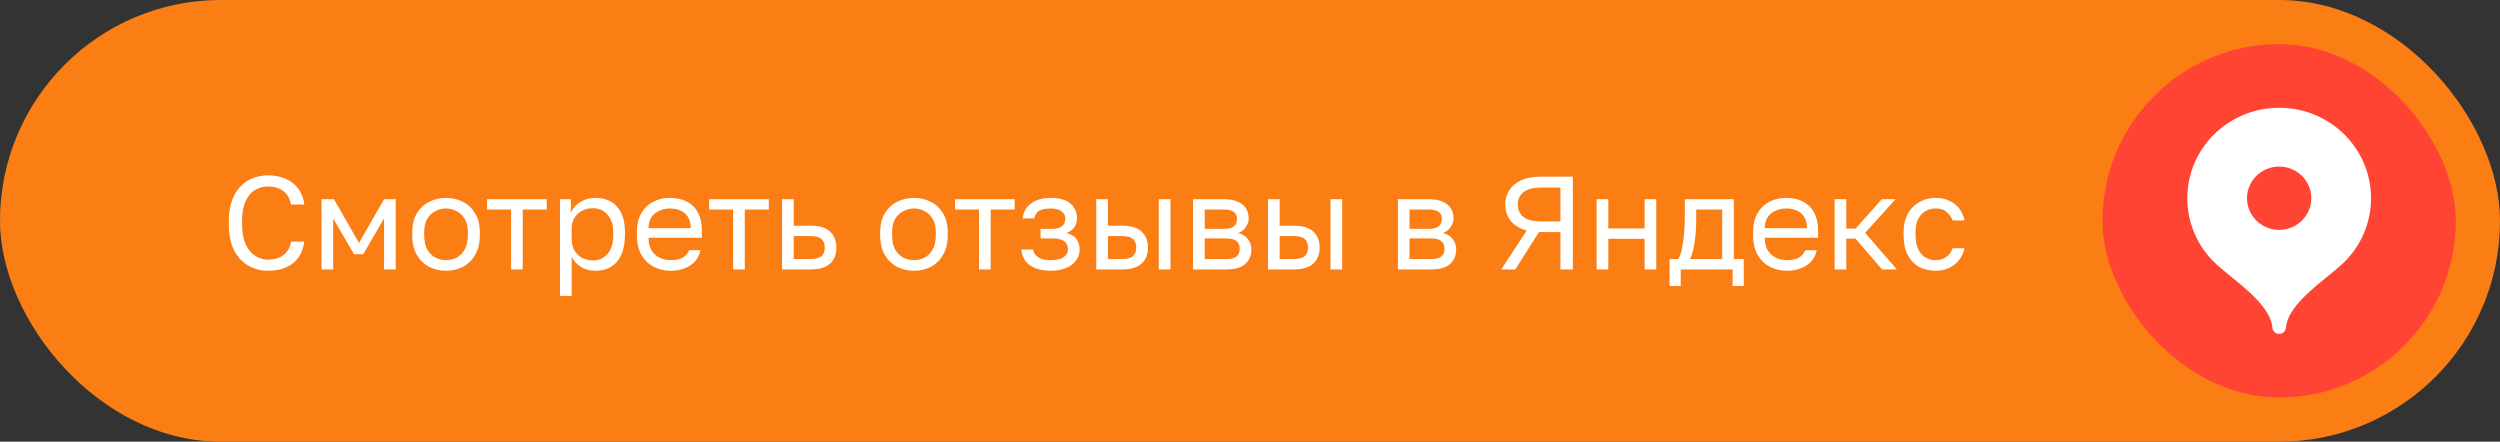 <?xml version="1.0" encoding="UTF-8"?> <svg xmlns="http://www.w3.org/2000/svg" width="283" height="50" viewBox="0 0 283 50" fill="none"><rect x="0" y="0" width="283" height="50" fill="#333333" stroke="none"/><rect width="283" height="50" rx="25" fill="#FA7E14"></rect><path d="M30.325 30.65C29.545 30.65 28.82 30.465 28.15 30.095C27.48 29.725 26.935 29.15 26.515 28.37C26.105 27.58 25.9 26.565 25.9 25.325V25.025C25.9 24.125 26.02 23.35 26.26 22.7C26.5 22.05 26.825 21.515 27.235 21.095C27.645 20.675 28.115 20.365 28.645 20.165C29.185 19.955 29.745 19.85 30.325 19.85C30.895 19.85 31.415 19.925 31.885 20.075C32.365 20.225 32.785 20.44 33.145 20.72C33.505 21 33.795 21.345 34.015 21.755C34.245 22.165 34.39 22.63 34.45 23.15H32.95C32.81 22.47 32.515 21.96 32.065 21.62C31.615 21.28 31.035 21.11 30.325 21.11C29.835 21.11 29.365 21.235 28.915 21.485C28.465 21.735 28.1 22.15 27.82 22.73C27.54 23.3 27.4 24.065 27.4 25.025V25.325C27.4 26.085 27.485 26.725 27.655 27.245C27.835 27.765 28.07 28.185 28.36 28.505C28.65 28.815 28.965 29.04 29.305 29.18C29.655 29.32 29.995 29.39 30.325 29.39C31.105 29.39 31.715 29.2 32.155 28.82C32.595 28.44 32.86 27.95 32.95 27.35H34.45C34.37 27.93 34.21 28.43 33.97 28.85C33.73 29.27 33.425 29.615 33.055 29.885C32.695 30.145 32.28 30.34 31.81 30.47C31.35 30.59 30.855 30.65 30.325 30.65ZM36.395 30.5V22.55H37.805L40.64 27.5L43.475 22.55H44.795V30.5H43.475V24.725L41.12 28.775H40.07L37.715 24.725V30.5H36.395ZM50.491 30.65C49.821 30.65 49.191 30.505 48.601 30.215C48.021 29.915 47.551 29.465 47.191 28.865C46.841 28.265 46.666 27.51 46.666 26.6V26.3C46.666 25.44 46.841 24.72 47.191 24.14C47.551 23.56 48.021 23.125 48.601 22.835C49.191 22.545 49.821 22.4 50.491 22.4C51.171 22.4 51.801 22.545 52.381 22.835C52.961 23.125 53.426 23.56 53.776 24.14C54.136 24.72 54.316 25.44 54.316 26.3V26.6C54.316 27.51 54.136 28.265 53.776 28.865C53.426 29.465 52.961 29.915 52.381 30.215C51.801 30.505 51.171 30.65 50.491 30.65ZM50.491 29.45C50.901 29.45 51.291 29.36 51.661 29.18C52.041 28.99 52.351 28.685 52.591 28.265C52.841 27.845 52.966 27.29 52.966 26.6V26.3C52.966 25.66 52.841 25.145 52.591 24.755C52.351 24.355 52.041 24.065 51.661 23.885C51.291 23.695 50.901 23.6 50.491 23.6C50.091 23.6 49.701 23.695 49.321 23.885C48.941 24.065 48.626 24.355 48.376 24.755C48.136 25.145 48.016 25.66 48.016 26.3V26.6C48.016 27.29 48.136 27.845 48.376 28.265C48.626 28.685 48.941 28.99 49.321 29.18C49.701 29.36 50.091 29.45 50.491 29.45ZM57.854 30.5V23.72H55.139V22.55H61.889V23.72H59.174V30.5H57.854ZM63.392 33.5V22.55H64.622V24.05C64.892 23.52 65.267 23.115 65.747 22.835C66.237 22.545 66.802 22.4 67.442 22.4C68.442 22.4 69.242 22.73 69.842 23.39C70.442 24.04 70.742 25.01 70.742 26.3V26.6C70.742 27.5 70.602 28.25 70.322 28.85C70.052 29.45 69.667 29.9 69.167 30.2C68.677 30.5 68.102 30.65 67.442 30.65C66.762 30.65 66.192 30.5 65.732 30.2C65.282 29.9 64.942 29.525 64.712 29.075V33.5H63.392ZM67.142 29.48C67.792 29.48 68.332 29.235 68.762 28.745C69.202 28.255 69.422 27.54 69.422 26.6V26.3C69.422 25.43 69.202 24.76 68.762 24.29C68.332 23.81 67.792 23.57 67.142 23.57C66.662 23.57 66.237 23.67 65.867 23.87C65.507 24.07 65.222 24.345 65.012 24.695C64.812 25.035 64.712 25.42 64.712 25.85V27.05C64.712 27.53 64.812 27.955 65.012 28.325C65.222 28.685 65.507 28.97 65.867 29.18C66.237 29.38 66.662 29.48 67.142 29.48ZM75.921 30.65C75.251 30.65 74.621 30.505 74.031 30.215C73.451 29.925 72.981 29.48 72.621 28.88C72.271 28.28 72.096 27.52 72.096 26.6V26.3C72.096 25.42 72.266 24.695 72.606 24.125C72.946 23.545 73.396 23.115 73.956 22.835C74.516 22.545 75.121 22.4 75.771 22.4C76.941 22.4 77.846 22.72 78.486 23.36C79.126 24 79.446 24.905 79.446 26.075V26.915H73.416C73.416 27.535 73.541 28.03 73.791 28.4C74.051 28.77 74.371 29.04 74.751 29.21C75.141 29.37 75.531 29.45 75.921 29.45C76.521 29.45 76.981 29.35 77.301 29.15C77.631 28.95 77.866 28.675 78.006 28.325H79.296C79.136 29.085 78.741 29.665 78.111 30.065C77.491 30.455 76.761 30.65 75.921 30.65ZM75.846 23.6C75.436 23.6 75.046 23.68 74.676 23.84C74.306 23.99 74.001 24.23 73.761 24.56C73.531 24.89 73.416 25.315 73.416 25.835H78.201C78.191 25.285 78.076 24.85 77.856 24.53C77.646 24.2 77.366 23.965 77.016 23.825C76.666 23.675 76.276 23.6 75.846 23.6ZM82.991 30.5V23.72H80.276V22.55H87.026V23.72H84.311V30.5H82.991ZM88.529 30.5V22.55H89.849V25.55H91.754C92.754 25.55 93.489 25.77 93.959 26.21C94.439 26.65 94.679 27.26 94.679 28.04C94.679 28.54 94.574 28.975 94.364 29.345C94.154 29.715 93.834 30 93.404 30.2C92.974 30.4 92.424 30.5 91.754 30.5H88.529ZM89.849 29.33H91.679C92.299 29.33 92.734 29.22 92.984 29C93.234 28.78 93.359 28.455 93.359 28.025C93.359 27.595 93.234 27.27 92.984 27.05C92.734 26.83 92.299 26.72 91.679 26.72H89.849V29.33ZM103.46 30.65C102.79 30.65 102.16 30.505 101.57 30.215C100.99 29.915 100.52 29.465 100.16 28.865C99.81 28.265 99.635 27.51 99.635 26.6V26.3C99.635 25.44 99.81 24.72 100.16 24.14C100.52 23.56 100.99 23.125 101.57 22.835C102.16 22.545 102.79 22.4 103.46 22.4C104.14 22.4 104.77 22.545 105.35 22.835C105.93 23.125 106.395 23.56 106.745 24.14C107.105 24.72 107.285 25.44 107.285 26.3V26.6C107.285 27.51 107.105 28.265 106.745 28.865C106.395 29.465 105.93 29.915 105.35 30.215C104.77 30.505 104.14 30.65 103.46 30.65ZM103.46 29.45C103.87 29.45 104.26 29.36 104.63 29.18C105.01 28.99 105.32 28.685 105.56 28.265C105.81 27.845 105.935 27.29 105.935 26.6V26.3C105.935 25.66 105.81 25.145 105.56 24.755C105.32 24.355 105.01 24.065 104.63 23.885C104.26 23.695 103.87 23.6 103.46 23.6C103.06 23.6 102.67 23.695 102.29 23.885C101.91 24.065 101.595 24.355 101.345 24.755C101.105 25.145 100.985 25.66 100.985 26.3V26.6C100.985 27.29 101.105 27.845 101.345 28.265C101.595 28.685 101.91 28.99 102.29 29.18C102.67 29.36 103.06 29.45 103.46 29.45ZM110.823 30.5V23.72H108.108V22.55H114.858V23.72H112.143V30.5H110.823ZM118.915 30.65C118.255 30.65 117.685 30.555 117.205 30.365C116.725 30.175 116.35 29.9 116.08 29.54C115.81 29.18 115.655 28.75 115.615 28.25H116.935C116.985 28.51 117.095 28.73 117.265 28.91C117.435 29.09 117.66 29.225 117.94 29.315C118.22 29.405 118.545 29.45 118.915 29.45C119.605 29.45 120.105 29.335 120.415 29.105C120.735 28.865 120.895 28.58 120.895 28.25C120.895 27.86 120.765 27.555 120.505 27.335C120.245 27.105 119.795 26.99 119.155 26.99H117.79V25.91H119.065C119.615 25.91 120.005 25.805 120.235 25.595C120.475 25.385 120.595 25.09 120.595 24.71C120.595 24.41 120.455 24.15 120.175 23.93C119.895 23.71 119.475 23.6 118.915 23.6C118.305 23.6 117.86 23.7 117.58 23.9C117.31 24.09 117.145 24.365 117.085 24.725H115.765C115.805 24.275 115.955 23.875 116.215 23.525C116.475 23.175 116.835 22.9 117.295 22.7C117.755 22.5 118.295 22.4 118.915 22.4C119.935 22.4 120.69 22.615 121.18 23.045C121.67 23.475 121.915 24.03 121.915 24.71C121.915 25.09 121.82 25.425 121.63 25.715C121.44 25.995 121.135 26.215 120.715 26.375C121.275 26.525 121.665 26.765 121.885 27.095C122.105 27.425 122.215 27.81 122.215 28.25C122.215 28.68 122.09 29.08 121.84 29.45C121.59 29.81 121.22 30.1 120.73 30.32C120.25 30.54 119.645 30.65 118.915 30.65ZM124.096 30.5V22.55H125.416V25.55H127.021C128.021 25.55 128.756 25.77 129.226 26.21C129.706 26.65 129.946 27.26 129.946 28.04C129.946 28.54 129.841 28.975 129.631 29.345C129.421 29.715 129.101 30 128.671 30.2C128.241 30.4 127.691 30.5 127.021 30.5H124.096ZM125.416 29.33H126.946C127.566 29.33 128.001 29.22 128.251 29C128.501 28.78 128.626 28.455 128.626 28.025C128.626 27.595 128.501 27.27 128.251 27.05C128.001 26.83 127.566 26.72 126.946 26.72H125.416V29.33ZM131.176 30.5V22.55H132.496V30.5H131.176ZM135.053 30.5V22.55H138.503C139.163 22.55 139.703 22.645 140.123 22.835C140.543 23.015 140.853 23.27 141.053 23.6C141.253 23.92 141.353 24.295 141.353 24.725C141.353 25.075 141.238 25.41 141.008 25.73C140.788 26.04 140.503 26.255 140.153 26.375C140.643 26.495 141.013 26.725 141.263 27.065C141.523 27.395 141.653 27.785 141.653 28.235C141.653 28.925 141.423 29.475 140.963 29.885C140.503 30.295 139.783 30.5 138.803 30.5H135.053ZM136.373 29.33H138.803C139.363 29.33 139.758 29.23 139.988 29.03C140.218 28.83 140.333 28.545 140.333 28.175C140.333 27.795 140.218 27.505 139.988 27.305C139.758 27.095 139.363 26.99 138.803 26.99H136.373V29.33ZM136.373 25.91H138.503C139.073 25.91 139.468 25.81 139.688 25.61C139.918 25.41 140.033 25.135 140.033 24.785C140.033 24.455 139.918 24.195 139.688 24.005C139.468 23.815 139.073 23.72 138.503 23.72H136.373V25.91ZM143.534 30.5V22.55H144.854V25.55H146.459C147.459 25.55 148.194 25.77 148.664 26.21C149.144 26.65 149.384 27.26 149.384 28.04C149.384 28.54 149.279 28.975 149.069 29.345C148.859 29.715 148.539 30 148.109 30.2C147.679 30.4 147.129 30.5 146.459 30.5H143.534ZM144.854 29.33H146.384C147.004 29.33 147.439 29.22 147.689 29C147.939 28.78 148.064 28.455 148.064 28.025C148.064 27.595 147.939 27.27 147.689 27.05C147.439 26.83 147.004 26.72 146.384 26.72H144.854V29.33ZM150.614 30.5V22.55H151.934V30.5H150.614ZM158.241 30.5V22.55H161.691C162.351 22.55 162.891 22.645 163.311 22.835C163.731 23.015 164.041 23.27 164.241 23.6C164.441 23.92 164.541 24.295 164.541 24.725C164.541 25.075 164.426 25.41 164.196 25.73C163.976 26.04 163.691 26.255 163.341 26.375C163.831 26.495 164.201 26.725 164.451 27.065C164.711 27.395 164.841 27.785 164.841 28.235C164.841 28.925 164.611 29.475 164.151 29.885C163.691 30.295 162.971 30.5 161.991 30.5H158.241ZM159.561 29.33H161.991C162.551 29.33 162.946 29.23 163.176 29.03C163.406 28.83 163.521 28.545 163.521 28.175C163.521 27.795 163.406 27.505 163.176 27.305C162.946 27.095 162.551 26.99 161.991 26.99H159.561V29.33ZM159.561 25.91H161.691C162.261 25.91 162.656 25.81 162.876 25.61C163.106 25.41 163.221 25.135 163.221 24.785C163.221 24.455 163.106 24.195 162.876 24.005C162.656 23.815 162.261 23.72 161.691 23.72H159.561V25.91ZM169.947 30.5L172.827 26.09C172.017 25.87 171.407 25.5 170.997 24.98C170.597 24.45 170.397 23.84 170.397 23.15C170.397 22.55 170.547 22.015 170.847 21.545C171.147 21.065 171.592 20.69 172.182 20.42C172.772 20.14 173.502 20 174.372 20H178.047V30.5H176.637V26.27H174.207L171.537 30.5H169.947ZM171.807 23.15C171.807 23.72 172.017 24.185 172.437 24.545C172.857 24.895 173.552 25.07 174.522 25.07H176.637V21.23H174.522C173.552 21.23 172.857 21.41 172.437 21.77C172.017 22.12 171.807 22.58 171.807 23.15ZM180.741 30.5V22.55H182.061V25.865H186.171V22.55H187.491V30.5H186.171V27.035H182.061V30.5H180.741ZM188.996 32.375V29.33H189.971C190.121 29.13 190.251 28.795 190.361 28.325C190.471 27.845 190.556 27.285 190.616 26.645C190.686 26.005 190.721 25.34 190.721 24.65V22.55H196.271V29.33H197.396V32.375H196.136V30.5H190.256V32.375H188.996ZM191.321 29.33H194.951V23.72H192.011V24.95C192.011 25.79 191.951 26.605 191.831 27.395C191.721 28.175 191.551 28.82 191.321 29.33ZM202.278 30.65C201.608 30.65 200.978 30.505 200.388 30.215C199.808 29.925 199.338 29.48 198.978 28.88C198.628 28.28 198.453 27.52 198.453 26.6V26.3C198.453 25.42 198.623 24.695 198.963 24.125C199.303 23.545 199.753 23.115 200.313 22.835C200.873 22.545 201.478 22.4 202.128 22.4C203.298 22.4 204.203 22.72 204.843 23.36C205.483 24 205.803 24.905 205.803 26.075V26.915H199.773C199.773 27.535 199.898 28.03 200.148 28.4C200.408 28.77 200.728 29.04 201.108 29.21C201.498 29.37 201.888 29.45 202.278 29.45C202.878 29.45 203.338 29.35 203.658 29.15C203.988 28.95 204.223 28.675 204.363 28.325H205.653C205.493 29.085 205.098 29.665 204.468 30.065C203.848 30.455 203.118 30.65 202.278 30.65ZM202.203 23.6C201.793 23.6 201.403 23.68 201.033 23.84C200.663 23.99 200.358 24.23 200.118 24.56C199.888 24.89 199.773 25.315 199.773 25.835H204.558C204.548 25.285 204.433 24.85 204.213 24.53C204.003 24.2 203.723 23.965 203.373 23.825C203.023 23.675 202.633 23.6 202.203 23.6ZM207.679 30.5V22.55H208.999V25.88H210.049L213.019 22.55H214.579L211.129 26.36L214.729 30.5H213.049L210.049 27.02H208.999V30.5H207.679ZM219.089 30.65C218.409 30.65 217.794 30.505 217.244 30.215C216.704 29.915 216.274 29.465 215.954 28.865C215.644 28.265 215.489 27.51 215.489 26.6V26.3C215.489 25.44 215.659 24.72 215.999 24.14C216.339 23.56 216.784 23.125 217.334 22.835C217.884 22.545 218.469 22.4 219.089 22.4C219.719 22.4 220.259 22.515 220.709 22.745C221.169 22.965 221.539 23.27 221.819 23.66C222.099 24.04 222.289 24.47 222.389 24.95H221.039C220.879 24.57 220.654 24.25 220.364 23.99C220.084 23.73 219.659 23.6 219.089 23.6C218.699 23.6 218.334 23.695 217.994 23.885C217.654 24.065 217.374 24.355 217.154 24.755C216.944 25.145 216.839 25.66 216.839 26.3V26.6C216.839 27.28 216.944 27.83 217.154 28.25C217.374 28.67 217.654 28.975 217.994 29.165C218.334 29.355 218.699 29.45 219.089 29.45C219.579 29.45 219.989 29.33 220.319 29.09C220.659 28.85 220.899 28.52 221.039 28.1H222.389C222.269 28.62 222.054 29.075 221.744 29.465C221.434 29.845 221.054 30.14 220.604 30.35C220.154 30.55 219.649 30.65 219.089 30.65Z" fill="white"></path><rect x="238" y="5" width="40" height="40" rx="20" fill="#FF4433"></rect><path d="M258.002 12.2C252.258 12.2 247.602 16.784 247.602 22.44C247.602 25.267 248.765 27.826 250.646 29.679C252.528 31.533 256.962 34.216 257.222 37.032C257.261 37.454 257.571 37.8 258.002 37.8C258.432 37.8 258.743 37.454 258.782 37.032C259.042 34.216 263.475 31.533 265.357 29.679C267.238 27.826 268.402 25.267 268.402 22.44C268.402 16.784 263.745 12.2 258.002 12.2Z" fill="white"></path><path d="M258.001 26.024C260.012 26.024 261.641 24.42 261.641 22.44C261.641 20.461 260.012 18.856 258.001 18.856C255.991 18.856 254.361 20.461 254.361 22.44C254.361 24.42 255.991 26.024 258.001 26.024Z" fill="#FF4433"></path></svg> 